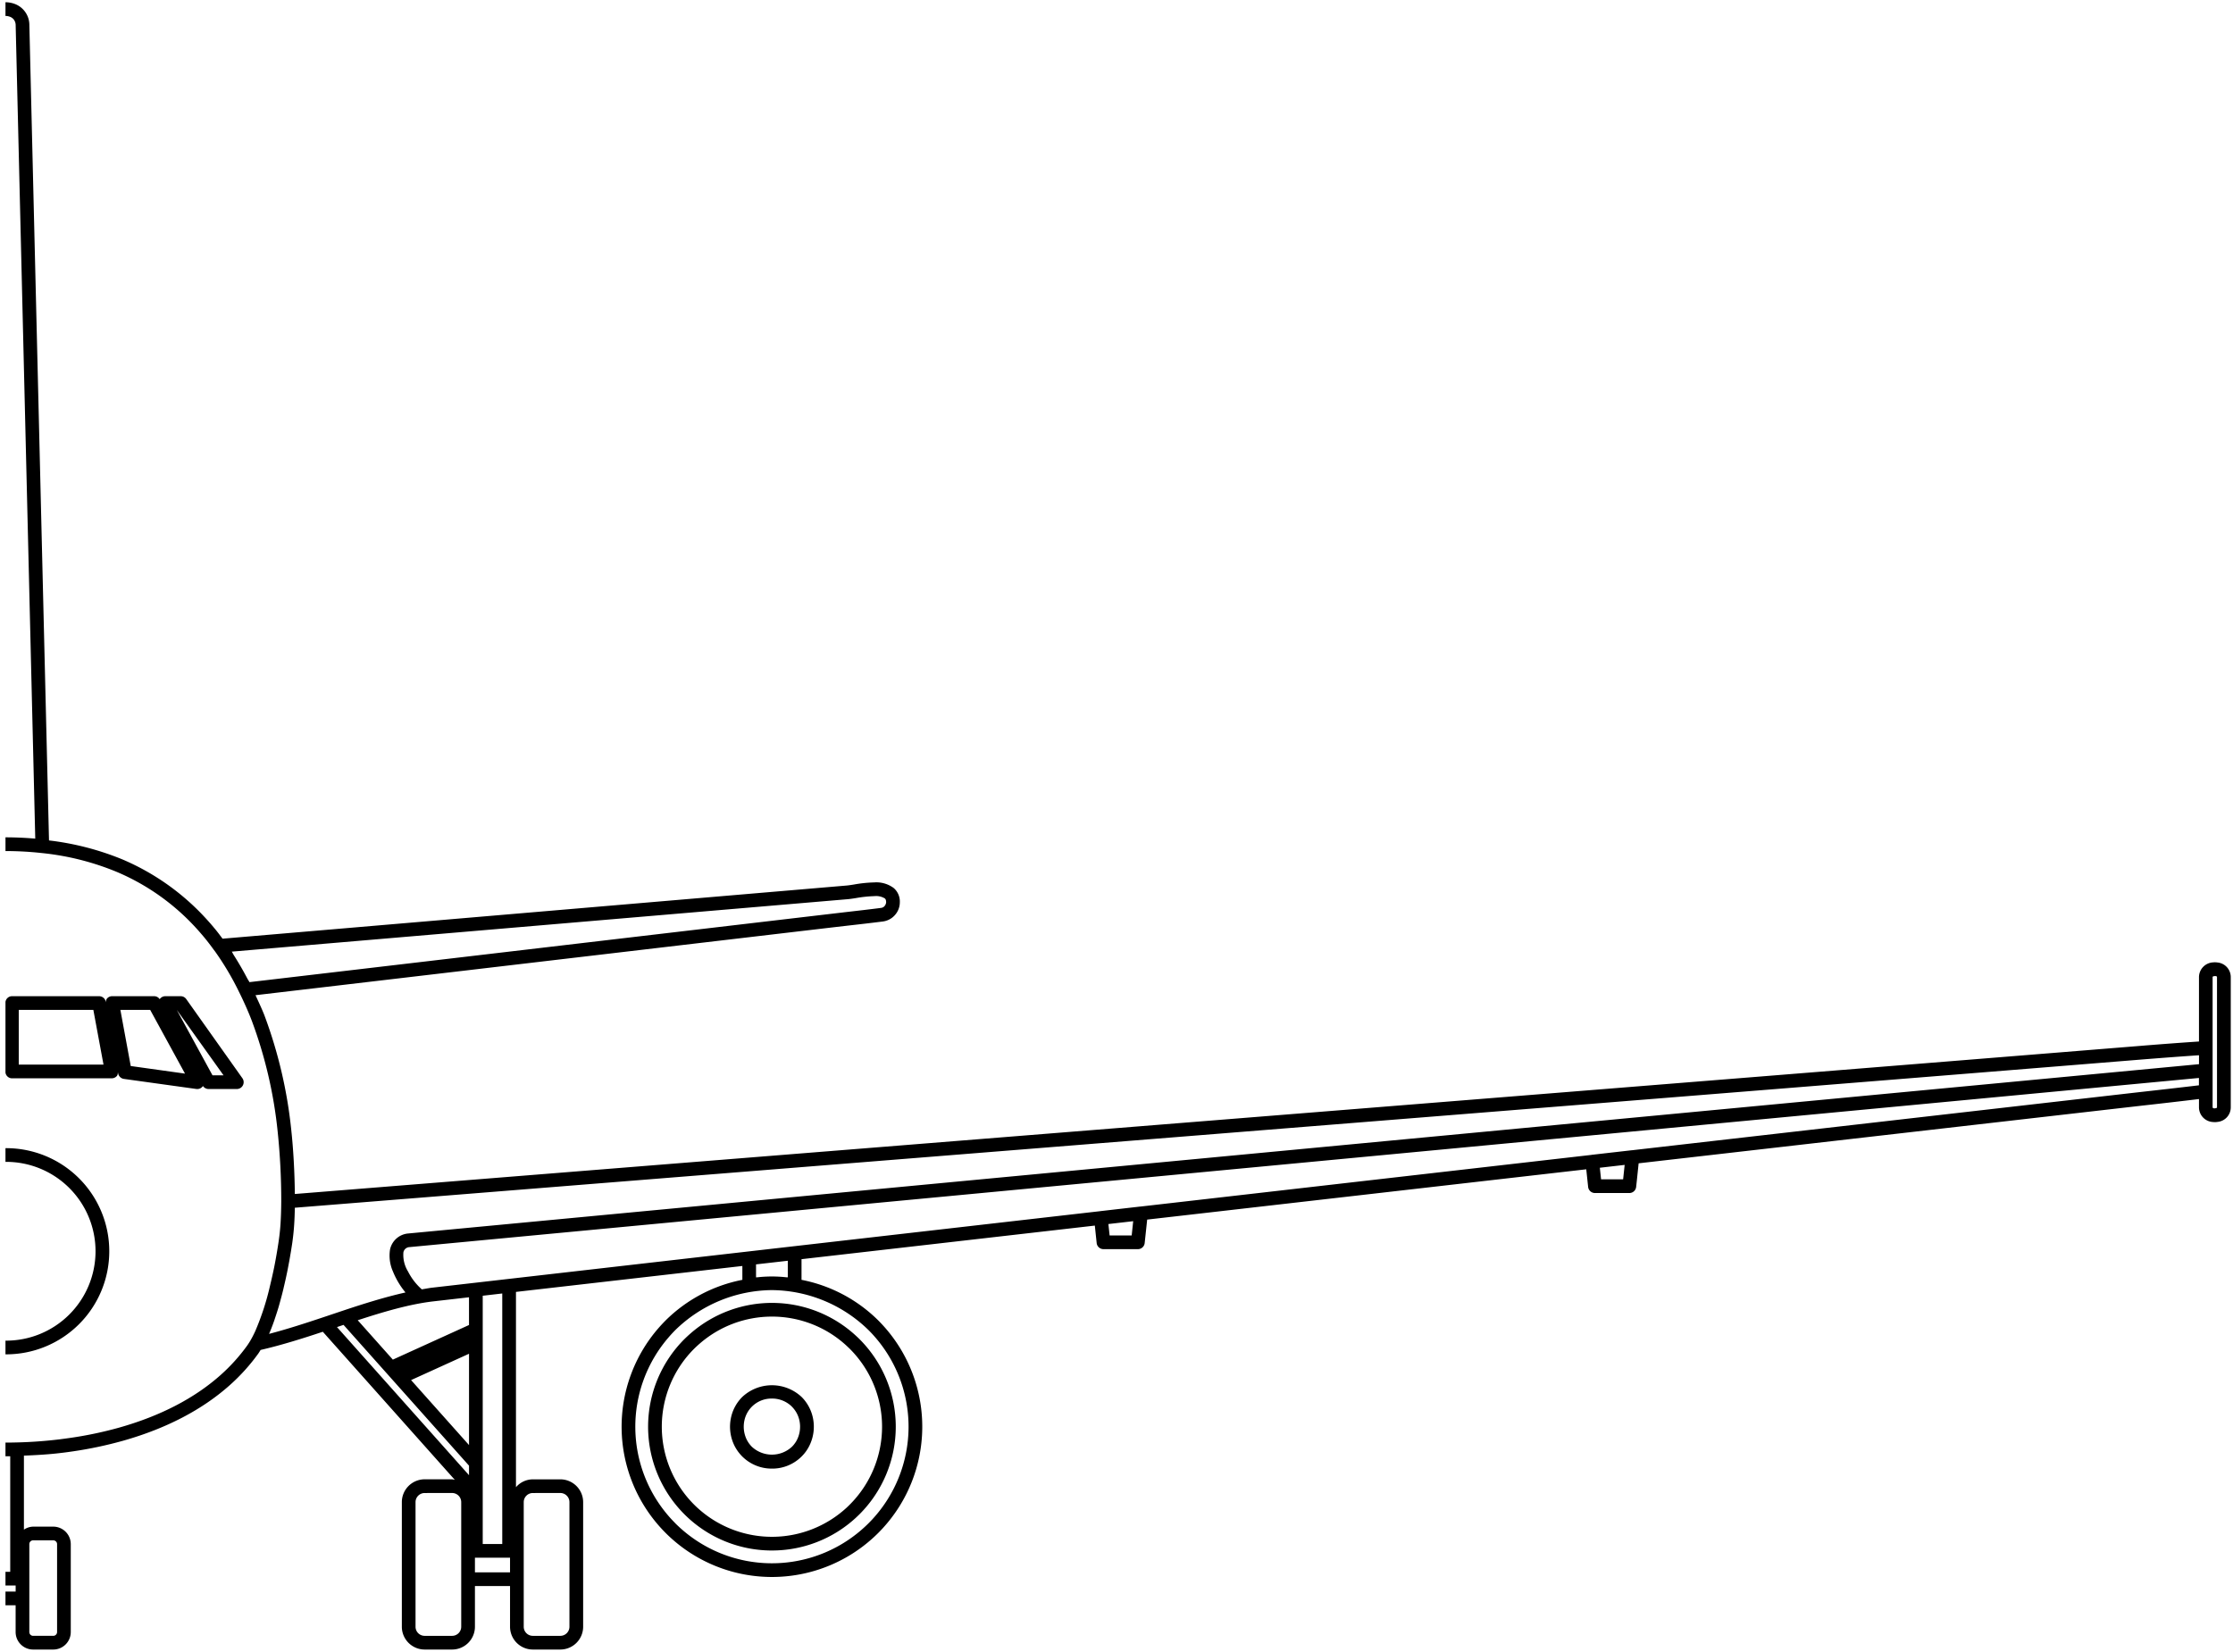 <svg xmlns="http://www.w3.org/2000/svg" width="492.969" height="364.753" viewBox="0 0 492.969 364.753"><g transform="translate(-4100.792 -1237.499)"><path d="M729.491,405.752h-6.067a5.038,5.038,0,0,1-5.033-5.033v-8.987h-7.749v8.987a5.042,5.042,0,0,1-5.039,5.033h-6.059a5.042,5.042,0,0,1-5.039-5.033V373.2a5.045,5.045,0,0,1,5.039-5.039H705.6a1.243,1.243,0,0,1,.341.063,1.622,1.622,0,0,0,.257.058L677.06,335.58c-4.13,1.376-8.993,2.928-13.737,4.017l-.006.01c-.168.276-.341.562-.52.814a43.028,43.028,0,0,1-6.213,6.895c-6.132,5.486-14.1,9.64-23.682,12.346a88,88,0,0,1-10.941,2.317c-.962.143-1.83.26-2.655.356-2.888.354-5.783.5-8.233.6v16.344a3.754,3.754,0,0,1,2.033-.666h4.446a3.868,3.868,0,0,1,3.864,3.865v19.411a3.868,3.868,0,0,1-3.864,3.865h-4.446a3.869,3.869,0,0,1-3.865-3.865v-5.916H607v-3.024h2.248v-1.337H607v-3.025h1.049V363.078H607v-3.024h.09c.79,0,1.608-.012,2.43-.035,3.084-.071,6.255-.3,9.423-.683.706-.091,1.637-.213,2.578-.351a85.237,85.237,0,0,0,10.568-2.237c9.133-2.579,16.7-6.51,22.477-11.681a40.08,40.08,0,0,0,5.778-6.412c.251-.359.495-.737.725-1.125v-.005c.346-.585.7-1.272,1.083-2.1a57.956,57.956,0,0,0,3.26-10.041c.376-1.564.662-2.838.9-4.009.374-1.875.71-3.821,1-5.783.2-1.384.338-2.688.418-3.987.088-1.422.139-3.044.151-4.82a147.068,147.068,0,0,0-.787-15.376,98.548,98.548,0,0,0-5.74-24.576c-.753-1.956-1.645-3.974-2.728-6.17a62.7,62.7,0,0,0-5.359-9.067l-.279-.362c-.7-.968-1.3-1.748-1.873-2.456-.312-.381-.657-.789-1.055-1.246-.317-.374-.649-.741-.96-1.083a50.139,50.139,0,0,0-17.475-12.393,58.706,58.706,0,0,0-16.658-4.192,73.609,73.609,0,0,0-7.964-.435V226.4c2.156,0,4.367.1,6.573.285l-4.325-179.6a2.073,2.073,0,0,0-.472-1.343,1.981,1.981,0,0,0-.811-.549A2.731,2.731,0,0,0,607,45.02V42h.232a5.848,5.848,0,0,1,1.822.368,4.961,4.961,0,0,1,3.219,4.645l4.338,180.072a61.513,61.513,0,0,1,16.193,4.185,53.178,53.178,0,0,1,18.527,13.139c.311.34.643.712,1.015,1.137.405.469.8.951,1.106,1.318.458.562.9,1.155,1.328,1.728l.142.19,137.815-11.741c.417-.04.977-.125,1.519-.211a29.192,29.192,0,0,1,4.521-.474,6.417,6.417,0,0,1,4.309,1.234,3.92,3.92,0,0,1,1.356,3.135,4.245,4.245,0,0,1-1.179,2.945,4.158,4.158,0,0,1-.6.533,4.343,4.343,0,0,1-1.965.78c-2.566.327-5.157.622-7.664.906l-3.937.455-126.9,14.916.234.5,0,.009c.623,1.341,1.268,2.727,1.746,3.969a101.818,101.818,0,0,1,5.921,25.332c.452,4.123.744,9.389.781,14.088l206.365-16.544,26.129-2.094.2-.016c66.271-5.311,123.5-9.9,174.8-14.058,4.288-.353,8.621-.677,12.878-.962V257.268a3.275,3.275,0,0,1,3.115-3.253,3.69,3.69,0,0,1,.4-.022,3.762,3.762,0,0,1,.579.045,3.231,3.231,0,0,1,2.921,3.23v28.744a3.225,3.225,0,0,1-2.928,3.229,3.387,3.387,0,0,1-.563.049c-.139,0-.28-.012-.416-.023a3.258,3.258,0,0,1-3.109-3.254v-1.821c-4.033.487-8.293.979-13.023,1.506l-110.68,12.685-.365,3.483v.006l-.186,1.724a1.5,1.5,0,0,1-1.5,1.349h-7.6a1.51,1.51,0,0,1-1.5-1.349l-.412-3.889-96.936,11.105-.551,5.177a1.5,1.5,0,0,1-1.5,1.349h-7.6a1.508,1.508,0,0,1-1.5-1.36l-.406-3.842-64.751,7.417v4.561a32.953,32.953,0,0,1,16.937,8.958c.557.564,1.086,1.132,1.571,1.688a33.187,33.187,0,0,1-.622,44.258c-.317.348-.64.677-.944.986a33.187,33.187,0,0,1-46.939.007l-.13-.133c-.284-.29-.551-.564-.814-.853a33.188,33.188,0,0,1-.628-44.265c.489-.559,1.015-1.124,1.566-1.681a33,33,0,0,1,16.943-8.964v-3.061L719.7,326.78V369.9a4.954,4.954,0,0,1,3.726-1.731h6.067a5.044,5.044,0,0,1,5.038,5.039V400.72A5.041,5.041,0,0,1,729.491,405.752Zm-6.067-34.562a2.014,2.014,0,0,0-2.01,2.014V400.72a2.011,2.011,0,0,0,2.01,2.008h6.067a2.013,2.013,0,0,0,2.014-2.008V373.2a2.016,2.016,0,0,0-2.014-2.014Zm-23.88,0a2.017,2.017,0,0,0-2.016,2.014V400.72a2.014,2.014,0,0,0,2.016,2.008H705.6a2.013,2.013,0,0,0,2.014-2.008V373.2a2.016,2.016,0,0,0-2.014-2.014Zm-86.438,10.446a.842.842,0,0,0-.841.84v19.411a.842.842,0,0,0,.841.84h4.446a.841.841,0,0,0,.841-.84V382.477a.841.841,0,0,0-.841-.84Zm97.536,3.834v3.236h7.749v-3.236h-7.749Zm65.568-59.089a30.872,30.872,0,0,0-21.334,8.831c-.548.555-1.013,1.057-1.42,1.535a30.156,30.156,0,0,0,.563,40.225c.248.264.5.531.753.79l.009.009.1.107a30.168,30.168,0,0,0,42.656-.011c.294-.294.586-.6.866-.9a30.162,30.162,0,0,0,.561-40.219c-.438-.508-.906-1.01-1.432-1.535a30.859,30.859,0,0,0-21.324-8.831Zm-59.537.744-4.312.5v54.824h4.312Zm-35.042,6.936-1.445.485,29.149,32.706v-2.105l-27.7-31.086Zm27.7,6.376h0l-12.787,5.814L709.337,360.6V340.438Zm0-12.471-7.773.889c-5.379.611-11.249,2.37-16.792,4.18l4.151,4.658,3.6,4.039,16.816-7.645Zm381.907-53.447h0c-3.527.238-8.014.573-12.636.943-49.257,4-103.8,8.372-166.949,13.431l-.151.012-34.021,2.726-206.6,16.56c-.025,1.373-.07,2.553-.138,3.606-.085,1.37-.228,2.753-.437,4.228l-.05.319c-.056.359-.125.8-.2,1.277-.027.185-.065.4-.1.6l-.02.11c-.075.456-.158.932-.259,1.508q-.026.14-.054.284c-.042.221-.09.471-.133.719-.041.2-.081.408-.121.615l0,.015c-.066.341-.135.692-.209,1.053-.056.27-.114.538-.17.8l-.077.358c-.12.552-.246,1.095-.38,1.669l-.051.219-.071.3,0,.015,0,.008c-.069.291-.14.592-.219.894-.159.638-.337,1.311-.544,2.056-.1.388-.207.761-.315,1.142-.235.8-.495,1.611-.793,2.493-.041.116-.078.233-.114.346s-.07.222-.109.331c-.393,1.118-.761,2.064-1.125,2.892,4.078-1.061,8.267-2.436,11.874-3.641l4.567-1.532c4.12-1.373,8.967-2.918,13.676-3.974a17.537,17.537,0,0,1-2.763-4.62,8.61,8.61,0,0,1-.643-4.888,4.491,4.491,0,0,1,3.853-3.5l395.5-37.4v-1.977Zm0,5.015L696.156,316.891a1.425,1.425,0,0,0-1.307,1.16,6.982,6.982,0,0,0,1.03,4.233,13.19,13.19,0,0,0,3.035,3.933c.28-.044.568-.1.846-.145.484-.086.983-.176,1.459-.229l13.15-1.507,3.641-.418h.006l53-6.072,4.578-.526,73.056-8.366.006-.006,8.838-1.015.018.006,99.617-11.414.018-.013,8.843-1.01.013.005,111.883-12.817c4-.447,8.719-.978,13.356-1.531Zm-315.036,43.84a29.266,29.266,0,0,1,3.18.176c.059.006.114.008.164.009s.106,0,.163.009V319.9l-7.011.8v2.867c.059-.006.115-.008.164-.009s.106,0,.164-.009A29.172,29.172,0,0,1,776.208,323.374Zm79.758-12.211-5.475.628.272,2.523h4.869l.042-.369v-.006l.292-2.776Zm108.5-12.431-5.481.629.272,2.559h4.87Zm130.429-41.7c-.447.015-.629.084-.629.236v28.744c0,.133.134.217.388.242.58-.049.58-.174.58-.242V257.268c0-.065,0-.187-.339-.236ZM798.858,239.383a28.19,28.19,0,0,0-4.131.434c-.811.131-1.345.2-1.73.237L656.96,251.642c.089.134.169.282.247.425.066.122.141.259.218.381,1,1.572,1.986,3.265,2.917,5.032.079.153.167.3.253.435s.184.3.267.461L792.688,242.89l.134-.015c2.454-.281,4.991-.571,7.483-.892a1.228,1.228,0,0,0,.581-.231,1.415,1.415,0,0,0,.532-1.027c0-.584-.206-.763-.294-.839A3.688,3.688,0,0,0,798.858,239.383Zm-22.648,144.5a27.309,27.309,0,0,1-17.945-6.709c-.485-.424-.94-.849-1.391-1.3a27.341,27.341,0,0,1,.006-38.664c.488-.48.941-.9,1.385-1.282a27.325,27.325,0,0,1,36.462.508l.1.091c.223.209.476.445.714.682a27.354,27.354,0,0,1,0,38.671c-.257.251-.531.519-.815.779A27.281,27.281,0,0,1,776.21,383.881Zm0-51.65a24.281,24.281,0,0,0-15.955,5.97c-.373.32-.767.685-1.24,1.148a24.321,24.321,0,0,0,0,34.388c.358.362.74.719,1.24,1.155a24.328,24.328,0,0,0,32.422-.454c.271-.25.518-.495.724-.7a24.323,24.323,0,0,0,0-34.388c-.239-.233-.483-.464-.724-.688A24.247,24.247,0,0,0,776.21,332.231Zm0,33.565a9.189,9.189,0,0,1-6.562-2.686,9.407,9.407,0,0,1-.858-.993,9.084,9.084,0,0,1-.9-1.475,9.452,9.452,0,0,1-.743-5.982,9.146,9.146,0,0,1,2.5-4.676,9.589,9.589,0,0,1,13.12,0,9.151,9.151,0,0,1,2.5,4.676,9.417,9.417,0,0,1-.744,5.982,8.762,8.762,0,0,1-1.76,2.474A9.152,9.152,0,0,1,776.21,365.8Zm0-15.467a6.1,6.1,0,0,0-6.1,4.937,6.548,6.548,0,0,0,.5,4.064,6.178,6.178,0,0,0,1.167,1.64,6.493,6.493,0,0,0,8.849,0,5.131,5.131,0,0,0,.568-.661,5.419,5.419,0,0,0,.6-.979,6.466,6.466,0,0,0,.5-4.064,6.084,6.084,0,0,0-1.67-3.135v-.011A6.214,6.214,0,0,0,776.21,350.328ZM607,340.565h0v-3.022a19.741,19.741,0,1,0,0-39.481v-3.025a22.765,22.765,0,1,1,0,45.529Zm51.073-58.587h-6.266a1.494,1.494,0,0,1-1.21-.665,1.474,1.474,0,0,1-1.216.665h-.169l-16.06-2.232a1.52,1.52,0,0,1-1.283-1.222l-.048-.255c-.007.053-.012.109-.017.162a1.147,1.147,0,0,1-.189.644,1.513,1.513,0,0,1-1.167.538h-22.03A1.461,1.461,0,0,1,607,278.346v-15.6a1.461,1.461,0,0,1,1.418-1.266H627.66a1.525,1.525,0,0,1,1.494,1.233l.017.121c.007-.055.013-.111.018-.165a1.072,1.072,0,0,1,.206-.645,1.472,1.472,0,0,1,1.15-.544h9.3a1.468,1.468,0,0,1,1.2.659,1.518,1.518,0,0,1,1.222-.659h3.4a1.508,1.508,0,0,1,1.24.635l12.4,17.481a1.511,1.511,0,0,1-1.235,2.383ZM644.815,264.5h0l7.889,14.449h2.437Zm-12.448,0h0l2.286,12.4,11.983,1.676L638.946,264.5Zm-22.435,0v12.084h18.71L626.4,264.5Z" transform="translate(3495 1196)"/><path d="M729.491,406.252h-6.067a5.539,5.539,0,0,1-5.533-5.533v-8.487h-6.749v8.487a5.542,5.542,0,0,1-5.539,5.533h-6.059a5.542,5.542,0,0,1-5.539-5.533V373.2a5.545,5.545,0,0,1,5.539-5.539h5.434l-28.074-31.507c-4.01,1.332-8.68,2.814-13.264,3.878-.14.229-.284.46-.436.673a43.535,43.535,0,0,1-6.287,6.978c-6.189,5.537-14.223,9.728-23.879,12.455a88.488,88.488,0,0,1-11,2.33c-.969.144-1.842.261-2.67.358-2.716.333-5.437.484-7.791.583v15.03a3.82,3.82,0,0,1,1.533-.332h4.446a4.369,4.369,0,0,1,4.364,4.365v19.411a4.369,4.369,0,0,1-4.364,4.365h-4.446a4.37,4.37,0,0,1-4.365-4.365v-5.416H606.5v-4.024h2.248v-.337H606.5v-4.025h1.049V363.578H606.5V359.56l.59-.006c.786,0,1.6-.012,2.416-.035,3.071-.07,6.225-.3,9.377-.68.7-.09,1.626-.212,2.565-.349a84.738,84.738,0,0,0,10.5-2.224c9.06-2.559,16.556-6.452,22.279-11.573a39.578,39.578,0,0,0,5.7-6.329c.218-.311.43-.638.632-.973v0l.07-.118c.337-.571.684-1.243,1.059-2.055a57.479,57.479,0,0,0,3.228-9.95c.374-1.558.66-2.826.9-3.991.372-1.865.706-3.8.993-5.755.2-1.369.334-2.66.413-3.945.088-1.414.138-3.026.15-4.793a146.543,146.543,0,0,0-.784-15.318,98.05,98.05,0,0,0-5.71-24.451c-.747-1.941-1.634-3.946-2.71-6.129a62.219,62.219,0,0,0-5.311-8.989l-.283-.368c-.7-.96-1.287-1.733-1.857-2.435-.307-.375-.649-.779-1.044-1.234l0,0c-.311-.367-.64-.731-.948-1.069a49.641,49.641,0,0,0-17.3-12.27,58.207,58.207,0,0,0-16.516-4.155,73.133,73.133,0,0,0-7.911-.433h-.5V225.9h.5c1.985,0,4.021.081,6.059.241L608.748,47.1a1.589,1.589,0,0,0-.352-1.029,1.492,1.492,0,0,0-.61-.408,2.23,2.23,0,0,0-.789-.14l-.5,0V41.5h.753a6.355,6.355,0,0,1,1.979.4,5.461,5.461,0,0,1,3.54,5.1L617.1,226.644a61.648,61.648,0,0,1,15.9,4.165,53.675,53.675,0,0,1,18.7,13.262c.314.342.648.717,1.023,1.145.414.479.814.963,1.116,1.33.457.561.895,1.146,1.318,1.714l137.533-11.716c.4-.039.954-.123,1.488-.208a29.58,29.58,0,0,1,4.6-.48,6.881,6.881,0,0,1,4.635,1.354,4.4,4.4,0,0,1,1.531,3.514,4.742,4.742,0,0,1-1.317,3.29,4.64,4.64,0,0,1-.67.593,4.842,4.842,0,0,1-2.189.87c-2.569.328-5.157.622-7.661.906l-.014,0-3.937.455L662.937,261.676c.61,1.313,1.236,2.664,1.706,3.886a102.315,102.315,0,0,1,5.951,25.457c.437,3.983.725,9.026.779,13.6L903.8,285.988c66.163-5.3,123.3-9.881,174.525-14.036,4.136-.341,8.311-.654,12.418-.931V257.268a3.761,3.761,0,0,1,3.564-3.751,4.174,4.174,0,0,1,.451-.025,4.251,4.251,0,0,1,.656.051,3.714,3.714,0,0,1,3.345,3.724v28.744a3.638,3.638,0,0,1-.937,2.488,3.958,3.958,0,0,1-2.412,1.235,3.887,3.887,0,0,1-.642.055c-.16,0-.318-.013-.458-.025h-.006a3.744,3.744,0,0,1-3.561-3.752v-1.257c-3.833.461-7.919.932-12.468,1.439L968,298.833l-.323,3.092-.186,1.724a2,2,0,0,1-2,1.8h-7.6a2.009,2.009,0,0,1-2-1.794l-.359-3.39-96.037,11-.508,4.779a2,2,0,0,1-2,1.8h-7.6a2.006,2.006,0,0,1-2-1.809l-.353-3.339L783.238,320v3.708a33.412,33.412,0,0,1,16.791,9.012c.567.573,1.1,1.149,1.595,1.712a33.687,33.687,0,0,1-.631,44.926c-.322.353-.649.686-.956,1a33.687,33.687,0,0,1-47.648.01l-.134-.137c-.286-.293-.556-.569-.827-.867a33.688,33.688,0,0,1-.635-44.929c.5-.568,1.03-1.141,1.588-1.7a33.472,33.472,0,0,1,16.8-9.02v-2.093l-48.98,5.613v41.53a5.329,5.329,0,0,1,3.226-1.091h6.067a5.545,5.545,0,0,1,5.538,5.539V400.72A5.542,5.542,0,0,1,729.491,406.252Zm-19.349-15.02h8.749v9.487a4.538,4.538,0,0,0,4.533,4.533h6.067a4.541,4.541,0,0,0,4.538-4.533V373.2a4.544,4.544,0,0,0-4.538-4.539h-6.067a4.46,4.46,0,0,0-3.352,1.563l-.874.984V326.334l.443-.051,50.537-5.791v4.031l-.4.08a32.505,32.505,0,0,0-16.687,8.827c-.541.547-1.061,1.105-1.543,1.657a32.688,32.688,0,0,0,.62,43.6c.26.286.524.556.8.842l.127.13a32.687,32.687,0,0,0,46.23-.008c.3-.3.617-.628.928-.969a32.687,32.687,0,0,0,.614-43.593c-.478-.548-1-1.108-1.55-1.664A32.452,32.452,0,0,0,782.64,324.6l-.4-.08v-5.417l65.7-7.525.459,4.344a1.009,1.009,0,0,0,1,.913h7.6a1,1,0,0,0,1-.9l.593-5.577.4-.046,97.437-11.162.465,4.39a1.01,1.01,0,0,0,1,.9h7.6a1,1,0,0,0,1-.9l.186-1.732.406-3.882,111.079-12.73c4.769-.531,9.028-1.023,13.02-1.505l.56-.068v2.385a2.772,2.772,0,0,0,2.651,2.756c.126.011.256.022.374.022a2.884,2.884,0,0,0,.48-.042l.013,0a2.975,2.975,0,0,0,1.821-.918,2.654,2.654,0,0,0,.677-1.817V257.268a2.746,2.746,0,0,0-2.493-2.735,3.286,3.286,0,0,0-.507-.04,3.2,3.2,0,0,0-.346.019,2.79,2.79,0,0,0-2.669,2.756v14.689l-.467.031c-4.252.285-8.583.608-12.87.962-51.223,4.155-108.363,8.734-174.526,14.036l-.467.037-26.129,2.094L670.383,305.7l0-.537c-.037-4.682-.328-9.93-.778-14.037a101.321,101.321,0,0,0-5.891-25.207c-.471-1.223-1.111-2.6-1.729-3.929l-.007-.014-.526-1.134.686-.081,126.9-14.916,3.953-.457c2.5-.284,5.085-.578,7.643-.9a3.836,3.836,0,0,0,1.734-.689,3.67,3.67,0,0,0,.53-.47,3.75,3.75,0,0,0,1.044-2.6,3.435,3.435,0,0,0-1.178-2.752,5.958,5.958,0,0,0-3.987-1.116,28.807,28.807,0,0,0-4.441.467c-.552.088-1.12.174-1.551.216h-.005L654.686,249.3l-.311-.417c-.424-.568-.862-1.155-1.312-1.707-.3-.362-.692-.839-1.1-1.308-.367-.42-.7-.789-1.005-1.126a52.68,52.68,0,0,0-18.354-13.017,61.016,61.016,0,0,0-16.061-4.149l-.426-.055-.01-.429L611.772,47.024a4.462,4.462,0,0,0-2.9-4.191,5.27,5.27,0,0,0-1.371-.314v2.039a3.048,3.048,0,0,1,.645.168,2.466,2.466,0,0,1,1.007.686,2.562,2.562,0,0,1,.6,1.66l4.338,180.159-.556-.048c-2.025-.173-4.051-.268-6.03-.282v2.025a74.269,74.269,0,0,1,7.518.437,59.2,59.2,0,0,1,16.8,4.229,50.637,50.637,0,0,1,17.649,12.516c.315.346.65.717.971,1.1.4.461.747.871,1.062,1.255.581.716,1.18,1.5,1.885,2.472l.286.371a63.189,63.189,0,0,1,5.4,9.139c1.089,2.209,1.987,4.241,2.746,6.211a99.045,99.045,0,0,1,5.771,24.7,147.624,147.624,0,0,1,.79,15.432c-.012,1.787-.063,3.418-.152,4.849-.081,1.313-.219,2.63-.422,4.028-.289,1.971-.627,3.925-1,5.809-.241,1.179-.528,2.458-.906,4.028a58.45,58.45,0,0,1-3.291,10.132c-.365.79-.705,1.454-1.038,2.028v.007l-.07.118c-.236.4-.487.788-.745,1.157l0,0a40.578,40.578,0,0,1-5.85,6.492c-5.839,5.224-13.468,9.19-22.675,11.791a85.742,85.742,0,0,1-10.63,2.251c-.948.139-1.881.261-2.588.352-3.188.385-6.375.616-9.475.687-.683.02-1.365.031-2.031.035v2.026h1.049v26.509H607.5v2.025h2.248v2.337H607.5v2.024h2.242v6.416a3.369,3.369,0,0,0,3.365,3.365h4.446a3.368,3.368,0,0,0,3.364-3.365V382.477a3.368,3.368,0,0,0-3.364-3.365h-4.446a3.273,3.273,0,0,0-1.764.588l-.769.489V362.454l.48-.019c2.441-.1,5.323-.244,8.192-.6.821-.1,1.684-.212,2.642-.355a87.472,87.472,0,0,0,10.879-2.3c9.508-2.685,17.41-6.8,23.484-12.238a42.526,42.526,0,0,0,6.141-6.815c.165-.233.333-.508.495-.775l.113-.195.211-.048c4.729-1.085,9.574-2.633,13.69-4l.312-.1,30.232,33.929-1.3-.148a2.065,2.065,0,0,1-.336-.073.908.908,0,0,0-.206-.044h-6.059a4.544,4.544,0,0,0-4.539,4.539V400.72a4.541,4.541,0,0,0,4.539,4.533H705.6a4.541,4.541,0,0,0,4.539-4.533Zm19.349,12h-6.067a2.512,2.512,0,0,1-2.51-2.508V373.2a2.515,2.515,0,0,1,2.51-2.514h6.067a2.517,2.517,0,0,1,2.514,2.514V400.72A2.514,2.514,0,0,1,729.491,403.228Zm-6.067-31.537a1.514,1.514,0,0,0-1.51,1.514V400.72a1.51,1.51,0,0,0,1.51,1.508h6.067a1.513,1.513,0,0,0,1.514-1.508V373.2a1.516,1.516,0,0,0-1.514-1.514ZM705.6,403.228h-6.059a2.515,2.515,0,0,1-2.516-2.508V373.2a2.518,2.518,0,0,1,2.516-2.514H705.6a2.517,2.517,0,0,1,2.514,2.514V400.72A2.514,2.514,0,0,1,705.6,403.228Zm-6.059-31.537a1.517,1.517,0,0,0-1.516,1.514V400.72a1.514,1.514,0,0,0,1.516,1.508H705.6a1.513,1.513,0,0,0,1.514-1.508V373.2a1.516,1.516,0,0,0-1.514-1.514Zm-81.992,31.537h-4.446a1.342,1.342,0,0,1-1.341-1.34V382.477a1.342,1.342,0,0,1,1.341-1.34h4.446a1.342,1.342,0,0,1,1.341,1.34v19.411A1.342,1.342,0,0,1,617.553,403.228Zm-4.446-21.091a.341.341,0,0,0-.341.34v19.411a.341.341,0,0,0,.341.34h4.446a.34.34,0,0,0,.341-.34V382.477a.341.341,0,0,0-.341-.34Zm105.785,7.07h-8.749v-4.236h8.749Zm-7.749-1h6.749v-2.236h-6.749Zm65.068-1a30.494,30.494,0,0,1-21.681-8.972l-.008-.008-.119-.124c-.246-.257-.5-.523-.748-.785l0,0a30.656,30.656,0,0,1-.573-40.89c.414-.486.887-1,1.443-1.56a30.763,30.763,0,0,1,43.367,0c.535.535,1.011,1.046,1.457,1.562a30.662,30.662,0,0,1-.572,40.884c-.285.309-.581.618-.88.917A30.482,30.482,0,0,1,776.21,387.206Zm-20.971-9.677a29.668,29.668,0,0,0,41.946-.014c.289-.289.576-.588.852-.887a29.662,29.662,0,0,0,.552-39.552c-.431-.5-.891-.993-1.409-1.511a29.764,29.764,0,0,0-41.95,0c-.538.544-.994,1.038-1.393,1.506l0,0a29.656,29.656,0,0,0,.55,39.555c.243.259.5.523.741.778Zm20.971,6.852a27.808,27.808,0,0,1-18.274-6.832c-.493-.431-.956-.864-1.417-1.324a27.841,27.841,0,0,1,.006-39.371c.5-.491.961-.918,1.412-1.307a27.824,27.824,0,0,1,37.126.519l.107.1c.224.209.478.447.719.687a27.854,27.854,0,0,1,.005,39.379l0,0c-.26.255-.538.526-.828.791A27.779,27.779,0,0,1,776.21,384.381Zm0-54.675a26.794,26.794,0,0,0-17.617,6.6c-.437.377-.882.788-1.363,1.261a26.841,26.841,0,0,0,0,37.954c.444.444.891.862,1.367,1.278a26.851,26.851,0,0,0,35.794-.505c.278-.254.548-.518.8-.765a26.854,26.854,0,0,0-.005-37.964c-.229-.228-.477-.46-.7-.664l-.1-.1A26.783,26.783,0,0,0,776.21,329.706Zm-59.037,53.24h-5.312v-55.77l5.312-.611Zm-4.312-1h3.312V327.687l-3.312.381Zm63.349-.59a24.774,24.774,0,0,1-16.284-6.087c-.51-.445-.9-.809-1.268-1.18a24.821,24.821,0,0,1,0-35.093l0,0c.482-.472.883-.844,1.265-1.171a24.8,24.8,0,0,1,33.086.472c.245.228.492.462.734.7l.005.005a24.823,24.823,0,0,1,0,35.1c-.209.209-.461.458-.739.715A24.766,24.766,0,0,1,776.21,381.356Zm-16.845-41.65a23.821,23.821,0,0,0,0,33.678c.351.356.725.7,1.215,1.131a23.828,23.828,0,0,0,31.754-.445c.264-.244.507-.484.709-.687a23.823,23.823,0,0,0,0-33.679c-.236-.23-.476-.458-.713-.678a23.8,23.8,0,0,0-31.753-.449C760.217,338.892,759.831,339.25,759.365,339.705Zm-49.529,28.86L679.31,334.314l2.475-.831.22.246,27.831,31.228ZM681.065,334.78l27.772,31.161v-.6l-27.358-30.7ZM776.21,366.3a9.685,9.685,0,0,1-6.916-2.832,9.9,9.9,0,0,1-.9-1.046,9.588,9.588,0,0,1-.946-1.557,9.955,9.955,0,0,1-.783-6.3,9.644,9.644,0,0,1,2.634-4.929,10.088,10.088,0,0,1,13.827,0,9.649,9.649,0,0,1,2.634,4.93,9.919,9.919,0,0,1-.785,6.3,10.062,10.062,0,0,1-.935,1.551l-.007.01a10.114,10.114,0,0,1-.915,1.05A9.649,9.649,0,0,1,776.21,366.3Zm0-18.407A8.8,8.8,0,0,0,770,350.338a8.648,8.648,0,0,0-2.361,4.421,8.951,8.951,0,0,0,.7,5.665,8.6,8.6,0,0,0,.847,1.4,8.9,8.9,0,0,0,.811.938,8.855,8.855,0,0,0,12.405.007l0,0a8.262,8.262,0,0,0,1.66-2.335,8.915,8.915,0,0,0,.7-5.665,8.652,8.652,0,0,0-2.361-4.422A8.786,8.786,0,0,0,776.211,347.889Zm0,15.321a6.77,6.77,0,0,1-4.778-1.887,6.674,6.674,0,0,1-1.266-1.779,7.055,7.055,0,0,1-.54-4.378,6.773,6.773,0,0,1,11.361-3.4l.148.148v.016a6.594,6.594,0,0,1,1.659,3.238,6.974,6.974,0,0,1-.542,4.379,5.927,5.927,0,0,1-.647,1.059,5.642,5.642,0,0,1-.617.718A6.77,6.77,0,0,1,776.209,363.209Zm0-12.382a5.6,5.6,0,0,0-5.606,4.537,6.037,6.037,0,0,0,.463,3.746,5.679,5.679,0,0,0,1.071,1.5,5.994,5.994,0,0,0,8.142,0,4.65,4.65,0,0,0,.513-.6L780.8,360a4.918,4.918,0,0,0,.544-.889l0-.005a5.956,5.956,0,0,0,.462-3.744,5.588,5.588,0,0,0-1.532-2.881l-.149-.148v-.006A5.729,5.729,0,0,0,776.21,350.828Zm-66.374,11.083-14.112-15.833,14.112-6.416Zm-12.462-15.485,11.462,12.86V341.214Zm-4.982-4.086-8.5-9.542.727-.237c5.568-1.818,11.468-3.585,16.891-4.2l8.33-.953v7Zm-6.739-9.065,7,7.85,16.187-7.359v-5.238l-7.216.825A85.471,85.471,0,0,0,685.654,333.274ZM607,341.065h-1.208l.708-.708v-3.315h.5a19.241,19.241,0,1,0,0-38.481h-.5v-4.025h.5a23.265,23.265,0,1,1,0,46.529Zm.5-3.029v2.024a22.265,22.265,0,0,0,0-44.518v2.025a20.241,20.241,0,0,1,0,40.469Zm56.807-1.244.416-.946c.359-.816.723-1.75,1.111-2.856.035-.1.068-.2.1-.306l.006-.019c.036-.113.073-.23.115-.349.3-.877.553-1.685.785-2.469.107-.375.209-.745.312-1.132.207-.746.384-1.414.542-2.048l0-.006c.079-.3.152-.611.217-.882l.018-.076.059-.247.05-.215c.133-.574.259-1.114.378-1.662l.077-.357c.053-.244.113-.52.169-.792.075-.362.143-.711.208-1.048l.008-.04c.038-.2.076-.393.115-.587.043-.248.09-.5.133-.716l.054-.282c.1-.571.183-1.045.258-1.5l.023-.129c.036-.2.073-.4.1-.575v-.009c.078-.479.147-.92.2-1.274l.049-.315c.207-1.46.348-2.829.432-4.185.067-1.051.112-2.223.137-3.585l.008-.453.452-.036,206.6-16.56,34.021-2.726.182-.015c63.139-5.059,117.669-9.427,166.918-13.429,4.623-.37,9.112-.705,12.643-.944h.534v2.932l-.453.043-395.476,37.4a4.58,4.58,0,0,0-2.278,1.063,3.824,3.824,0,0,0-1.157,2.047,8.125,8.125,0,0,0,.62,4.6,17.025,17.025,0,0,0,2.682,4.484l.521.629-.8.179c-4.688,1.051-9.52,2.591-13.628,3.96l-4.566,1.531c-3.614,1.208-7.811,2.585-11.907,3.651Zm4.358-9.879c-.16.641-.338,1.316-.546,2.064-.1.389-.208.765-.316,1.145v0c-.236.8-.5,1.62-.8,2.511l0,.007c-.037.105-.072.216-.106.323l-.006.019c-.035.109-.07.221-.11.334-.255.727-.5,1.383-.741,1.981,3.751-1.016,7.551-2.265,10.86-3.371l4.566-1.532c3.908-1.3,8.467-2.759,12.952-3.81a17.894,17.894,0,0,1-2.344-4.126,9.1,9.1,0,0,1-.666-5.179,4.806,4.806,0,0,1,1.461-2.572,5.57,5.57,0,0,1,2.79-1.31l.044-.006,395.046-37.357v-.987c-3.44.235-7.708.555-12.1.906-49.249,4-103.778,8.37-166.918,13.429l-.182.015-34.021,2.726L671.374,308.654c-.026,1.187-.069,2.23-.13,3.176-.086,1.383-.23,2.778-.441,4.266v.007l-.05.319c-.055.354-.124.794-.2,1.274-.028.19-.066.4-.1.607l-.022.119c-.075.458-.158.935-.259,1.508v.005q-.026.141-.054.285c-.042.221-.09.468-.132.71l0,.013c-.039.194-.077.39-.115.587l-.008.04c-.066.34-.135.692-.211,1.06-.057.277-.118.556-.171.8l-.077.357c-.121.556-.247,1.1-.381,1.674l-.051.221-.059.248-.019.079C668.821,326.285,668.747,326.6,668.665,326.913Zm30.105-.167-.173-.142a13.709,13.709,0,0,1-3.161-4.088,7.337,7.337,0,0,1-1.075-4.571,1.932,1.932,0,0,1,1.7-1.543l.049-.007,395.635-37.409v2.62l-.441.053c-4.64.554-9.357,1.085-13.36,1.531L965.929,296.02l-.013-.006-8.584.98-.018.013-.127.014-99.731,11.427-.018-.006-8.552.982-.006.006-.173.02-77.634,8.892-69.8,8c-.461.051-.952.139-1.428.224-.281.05-.57.1-.857.147Zm-2.541-9.359c-.7.143-.822.46-.892.773a6.63,6.63,0,0,0,.985,3.894,12.993,12.993,0,0,0,2.739,3.633c.2-.034.41-.071.61-.107.492-.088,1-.178,1.492-.233l16.825-1.928,57.55-6.595,72.882-8.347.006-.006,9.125-1.048.018.006,99.378-11.386.018-.013,9.1-1.039.013.005,111.751-12.8c3.875-.432,8.419-.944,12.913-1.478v-.633Zm83.985,6.74-.554-.06c-.038,0-.078-.005-.124-.007s-.125,0-.2-.012a27.956,27.956,0,0,0-6.248,0c-.077.008-.146.011-.2.012s-.086,0-.125.007l-.554.06v-3.87l8.011-.913Zm-7.011-2.978v1.881a28.866,28.866,0,0,1,6.011,0v-2.567Zm82.875-6.335h-5.764l-.373-3.463,6.587-.756L856.171,314Zm-4.866-1h3.973l.219-2.083-4.362.5Zm113.366-11.394h-5.769l-.372-3.5,6.594-.757Zm-4.87-1h3.971l.226-2.12-4.368.5Zm134.943-14.663-.045,0c-.8-.079-.839-.63-.839-.74V257.268a.674.674,0,0,1,.472-.637,2.035,2.035,0,0,1,.64-.1l.044,0,.044.006c.668.1.768.5.768.731v28.744c0,.653-.755.717-1.039.74Zm-436.579-4.279h-6.266a1.909,1.909,0,0,1-1.206-.436,1.94,1.94,0,0,1-1.219.436h-.2l-.034,0-16.06-2.232a1.724,1.724,0,0,0-2.636-.128h-22.03a1.953,1.953,0,0,1-1.911-1.679l-.008-.043V262.7l.008-.043a1.953,1.953,0,0,1,1.911-1.679H627.66a2.021,2.021,0,0,1,1.449.613,1.971,1.971,0,0,1,1.437-.613h9.3a1.892,1.892,0,0,1,1.2.435,1.942,1.942,0,0,1,1.218-.435h3.4a2.008,2.008,0,0,1,1.65.849l12.4,17.478a2.038,2.038,0,0,1,.148,2.079l0,.008A2.037,2.037,0,0,1,658.073,282.477Zm-7.487-2.043.419.587a1,1,0,0,0,.8.455h6.266a1.011,1.011,0,0,0,.825-1.6L646.5,262.4a1.009,1.009,0,0,0-.832-.425h-3.4a1.024,1.024,0,0,0-.818.453l-.411.564-.4-.571a.976.976,0,0,0-.788-.447h-9.3a.974.974,0,0,0-.762.359l-.015.017a.777.777,0,0,0-.082.361c-.005.056-.012.119-.02.184l-.484,3.607-.521-3.712a1.024,1.024,0,0,0-1-.817H608.418a.963.963,0,0,0-.918.814V278.3a.963.963,0,0,0,.918.814h22.03a1.015,1.015,0,0,0,.78-.355.9.9,0,0,0,.078-.373c.006-.062.011-.121.019-.178l.4-3.179.637,3.4a1.02,1.02,0,0,0,.862.819l16.024,2.227h.135a.974.974,0,0,0,.8-.444Zm5.526-.981h-3.706l-8.254-15.118.792-.509.278.387Zm-3.112-1h1.169l-4.953-6.932Zm-5.449.758-13.324-1.863L631.765,264h7.477Zm-12.472-2.754,10.641,1.488L638.65,265h-5.683Zm-5.836.63H609.431V264h17.387Zm-18.811-1H628.04L625.986,265H610.431Zm50.144-17.175-.158-.31c-.073-.144-.157-.279-.245-.423s-.185-.3-.273-.47c-.922-1.751-1.9-3.432-2.894-4.992-.087-.136-.166-.282-.236-.41s-.148-.273-.225-.388l-.468-.7,136.878-11.66c.372-.032.894-.1,1.693-.232a28.581,28.581,0,0,1,4.21-.44,4.051,4.051,0,0,1,2.587.62l.006.005a1.457,1.457,0,0,1,.465,1.217,1.894,1.894,0,0,1-.684,1.386l-.022.021-.024.018a1.715,1.715,0,0,1-.81.327h-.008c-2.5.322-5.035.612-7.49.893l-.134.015Zm-2.791-6.838c.021.036.043.072.064.1,1.012,1.584,2,3.289,2.938,5.068.072.14.155.275.236.405.038.062.076.124.115.188l131.629-15.461c2.449-.28,4.982-.57,7.469-.89a.748.748,0,0,0,.328-.119c.313-.31.356-.5.356-.644,0-.344-.083-.428-.118-.459a3.152,3.152,0,0,0-1.94-.383,27.8,27.8,0,0,0-4.053.428c-.823.132-1.368.207-1.765.241Z" transform="translate(3495 1196)" fill="rgba(0,0,0,0)"/></g></svg>